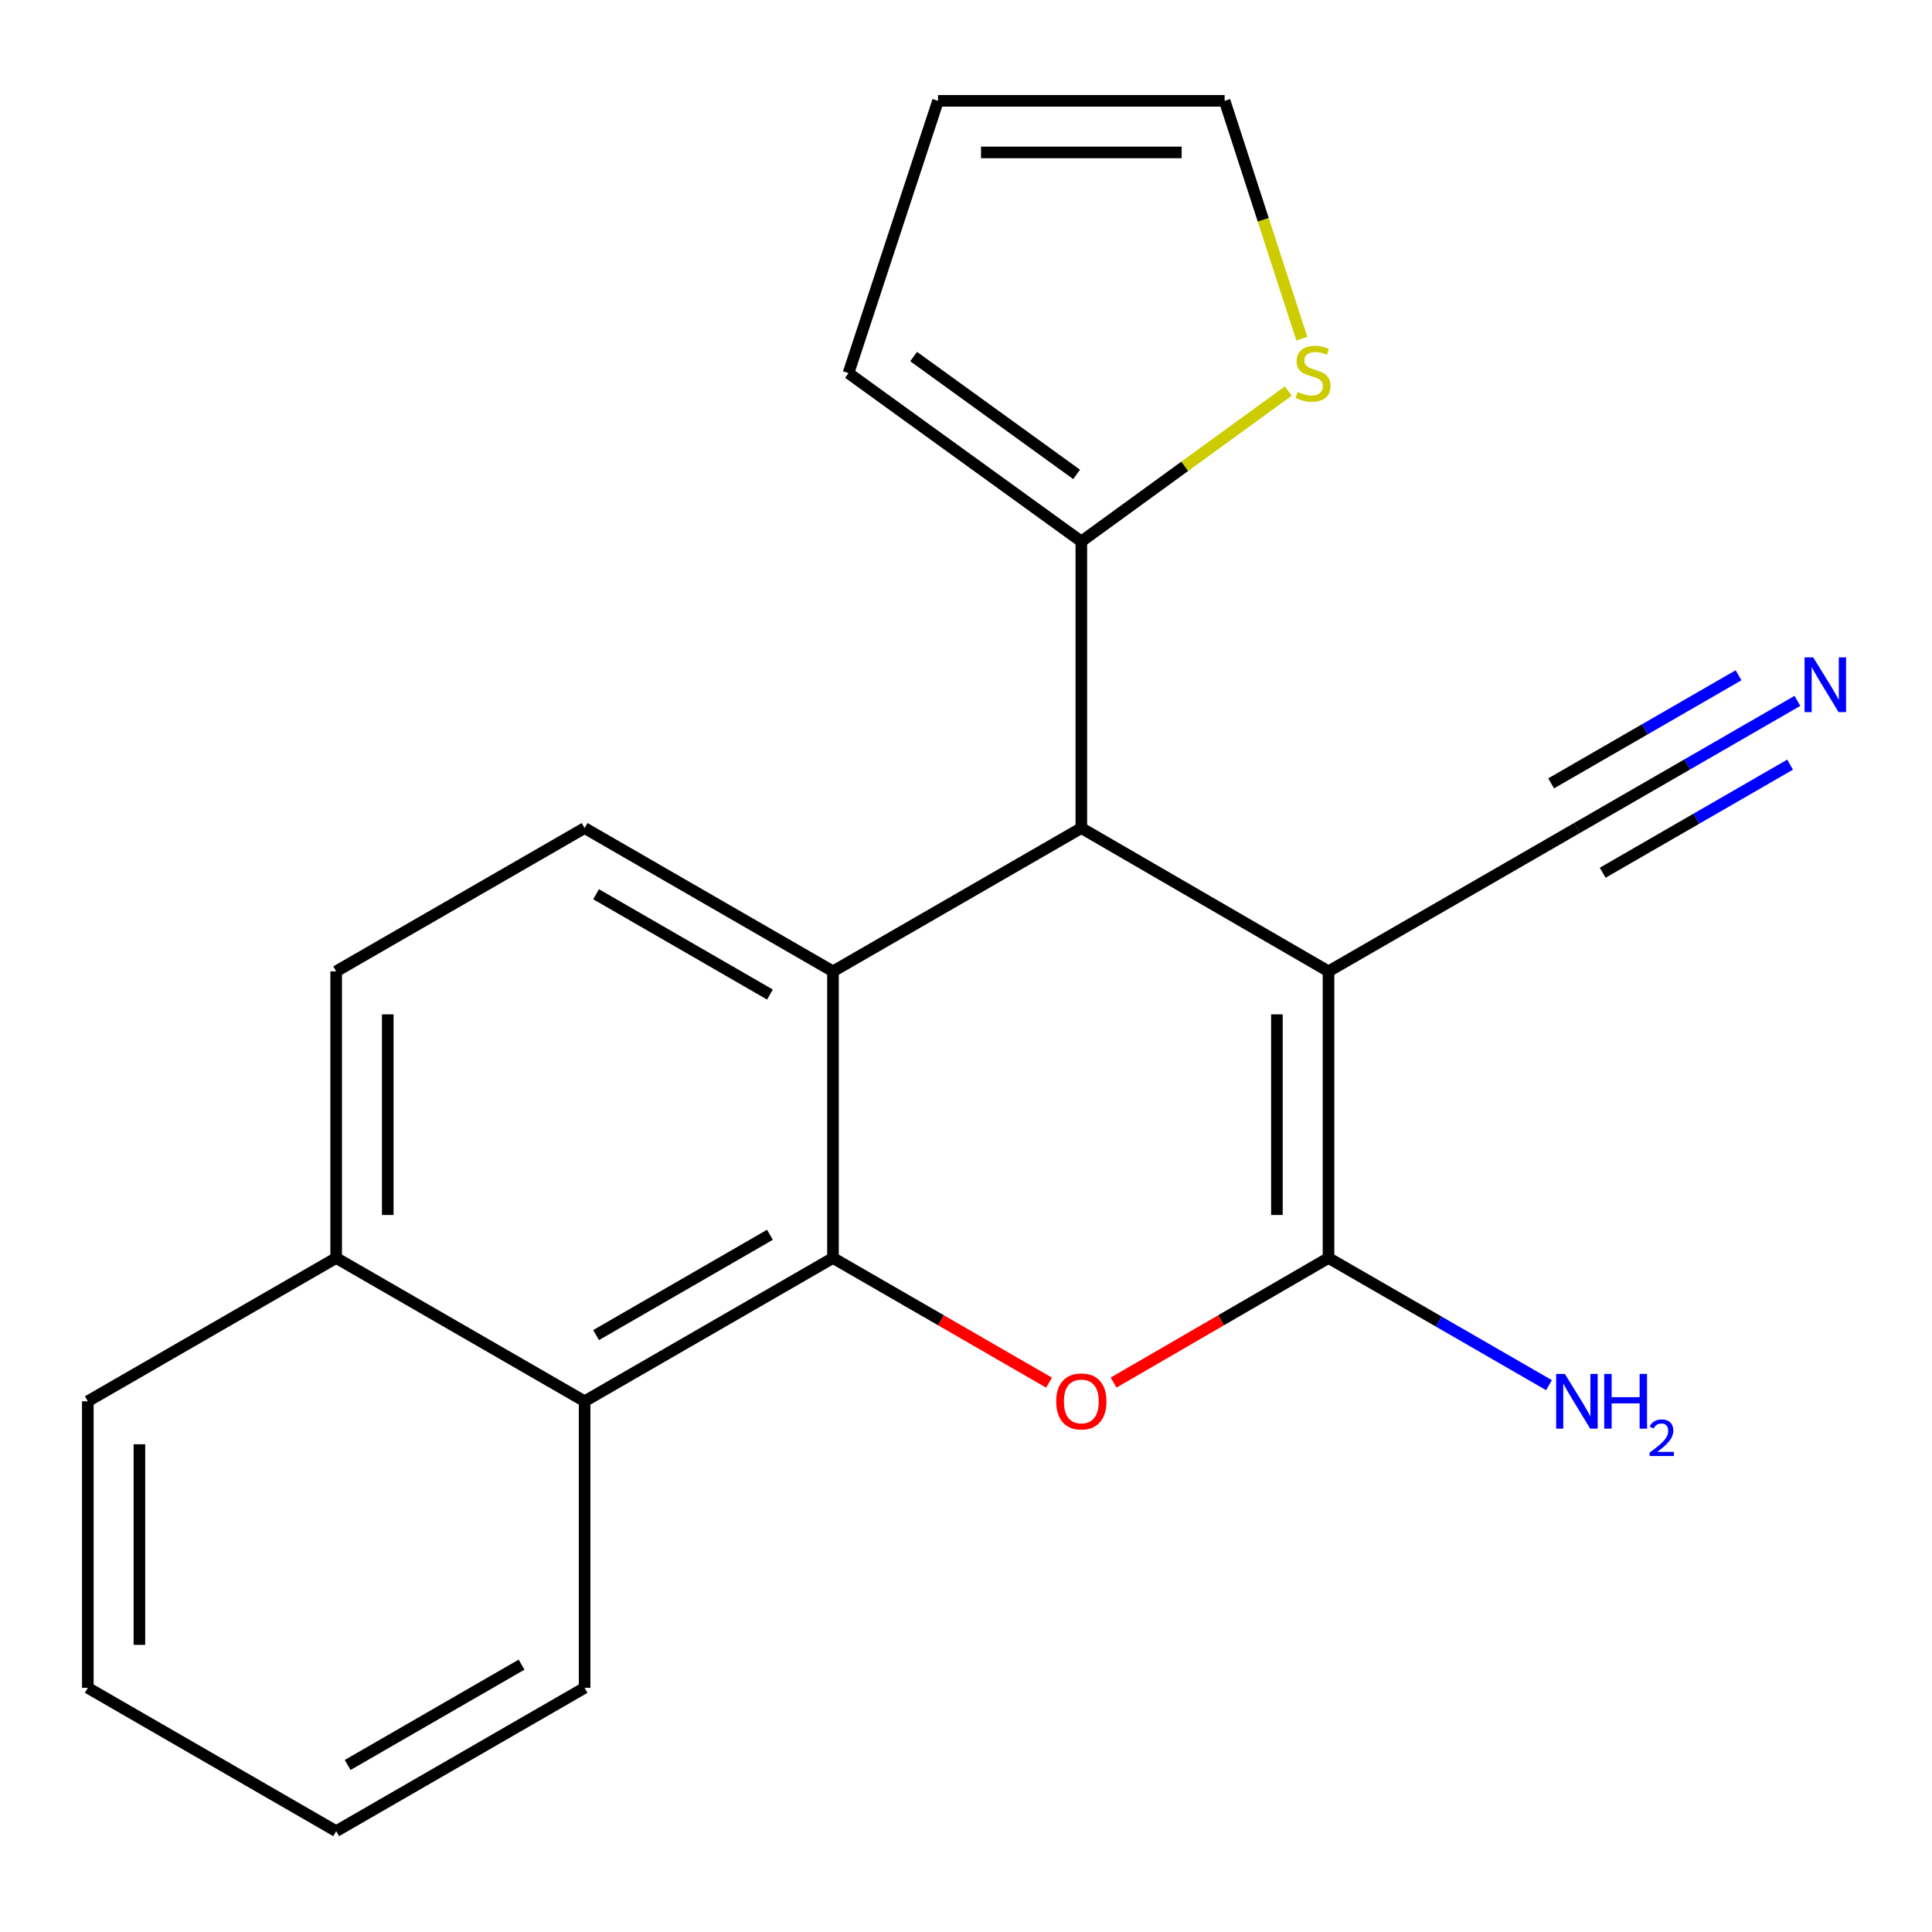 <?xml version='1.0' encoding='iso-8859-1'?>
<svg version='1.1' baseProfile='full'
              xmlns='http://www.w3.org/2000/svg'
                      xmlns:rdkit='http://www.rdkit.org/xml'
                      xmlns:xlink='http://www.w3.org/1999/xlink'
                  xml:space='preserve'
width='1000px' height='1000px' viewBox='0 0 1000 1000'>
<!-- END OF HEADER -->
<rect style='opacity:1.0;fill:#FFFFFF;stroke:none' width='1000' height='1000' x='0' y='0'> </rect>
<path class='bond-0' d='M 687.633,502.774 L 687.633,651.124' style='fill:none;fill-rule:evenodd;stroke:#000000;stroke-width:6px;stroke-linecap:butt;stroke-linejoin:miter;stroke-opacity:1' />
<path class='bond-0' d='M 660.93,525.027 L 660.93,628.872' style='fill:none;fill-rule:evenodd;stroke:#000000;stroke-width:6px;stroke-linecap:butt;stroke-linejoin:miter;stroke-opacity:1' />
<path class='bond-4' d='M 687.633,502.774 L 559.696,428.599' style='fill:none;fill-rule:evenodd;stroke:#000000;stroke-width:6px;stroke-linecap:butt;stroke-linejoin:miter;stroke-opacity:1' />
<path class='bond-6' d='M 687.633,502.774 L 816.208,428.599' style='fill:none;fill-rule:evenodd;stroke:#000000;stroke-width:6px;stroke-linecap:butt;stroke-linejoin:miter;stroke-opacity:1' />
<path class='bond-2' d='M 687.633,651.124 L 632.013,683.372' style='fill:none;fill-rule:evenodd;stroke:#000000;stroke-width:6px;stroke-linecap:butt;stroke-linejoin:miter;stroke-opacity:1' />
<path class='bond-2' d='M 632.013,683.372 L 576.393,715.619' style='fill:none;fill-rule:evenodd;stroke:#FF0000;stroke-width:6px;stroke-linecap:butt;stroke-linejoin:miter;stroke-opacity:1' />
<path class='bond-13' d='M 687.633,651.124 L 744.695,684.043' style='fill:none;fill-rule:evenodd;stroke:#000000;stroke-width:6px;stroke-linecap:butt;stroke-linejoin:miter;stroke-opacity:1' />
<path class='bond-13' d='M 744.695,684.043 L 801.757,716.963' style='fill:none;fill-rule:evenodd;stroke:#0000FF;stroke-width:6px;stroke-linecap:butt;stroke-linejoin:miter;stroke-opacity:1' />
<path class='bond-1' d='M 431.15,651.124 L 487.068,683.391' style='fill:none;fill-rule:evenodd;stroke:#000000;stroke-width:6px;stroke-linecap:butt;stroke-linejoin:miter;stroke-opacity:1' />
<path class='bond-1' d='M 487.068,683.391 L 542.985,715.657' style='fill:none;fill-rule:evenodd;stroke:#FF0000;stroke-width:6px;stroke-linecap:butt;stroke-linejoin:miter;stroke-opacity:1' />
<path class='bond-7' d='M 431.15,651.124 L 302.59,725.299' style='fill:none;fill-rule:evenodd;stroke:#000000;stroke-width:6px;stroke-linecap:butt;stroke-linejoin:miter;stroke-opacity:1' />
<path class='bond-7' d='M 398.521,639.121 L 308.529,691.044' style='fill:none;fill-rule:evenodd;stroke:#000000;stroke-width:6px;stroke-linecap:butt;stroke-linejoin:miter;stroke-opacity:1' />
<path class='bond-21' d='M 431.15,651.124 L 431.15,502.774' style='fill:none;fill-rule:evenodd;stroke:#000000;stroke-width:6px;stroke-linecap:butt;stroke-linejoin:miter;stroke-opacity:1' />
<path class='bond-3' d='M 431.15,502.774 L 559.696,428.599' style='fill:none;fill-rule:evenodd;stroke:#000000;stroke-width:6px;stroke-linecap:butt;stroke-linejoin:miter;stroke-opacity:1' />
<path class='bond-9' d='M 431.15,502.774 L 302.59,428.599' style='fill:none;fill-rule:evenodd;stroke:#000000;stroke-width:6px;stroke-linecap:butt;stroke-linejoin:miter;stroke-opacity:1' />
<path class='bond-9' d='M 398.521,514.777 L 308.529,462.855' style='fill:none;fill-rule:evenodd;stroke:#000000;stroke-width:6px;stroke-linecap:butt;stroke-linejoin:miter;stroke-opacity:1' />
<path class='bond-5' d='M 559.696,428.599 L 559.696,280.264' style='fill:none;fill-rule:evenodd;stroke:#000000;stroke-width:6px;stroke-linecap:butt;stroke-linejoin:miter;stroke-opacity:1' />
<path class='bond-10' d='M 559.696,280.264 L 613.258,241.339' style='fill:none;fill-rule:evenodd;stroke:#000000;stroke-width:6px;stroke-linecap:butt;stroke-linejoin:miter;stroke-opacity:1' />
<path class='bond-10' d='M 613.258,241.339 L 666.821,202.414' style='fill:none;fill-rule:evenodd;stroke:#CCCC00;stroke-width:6px;stroke-linecap:butt;stroke-linejoin:miter;stroke-opacity:1' />
<path class='bond-11' d='M 559.696,280.264 L 439.176,193.123' style='fill:none;fill-rule:evenodd;stroke:#000000;stroke-width:6px;stroke-linecap:butt;stroke-linejoin:miter;stroke-opacity:1' />
<path class='bond-11' d='M 557.264,245.553 L 472.9,184.555' style='fill:none;fill-rule:evenodd;stroke:#000000;stroke-width:6px;stroke-linecap:butt;stroke-linejoin:miter;stroke-opacity:1' />
<path class='bond-8' d='M 816.208,428.599 L 873.27,395.686' style='fill:none;fill-rule:evenodd;stroke:#000000;stroke-width:6px;stroke-linecap:butt;stroke-linejoin:miter;stroke-opacity:1' />
<path class='bond-8' d='M 873.27,395.686 L 930.332,362.774' style='fill:none;fill-rule:evenodd;stroke:#0000FF;stroke-width:6px;stroke-linecap:butt;stroke-linejoin:miter;stroke-opacity:1' />
<path class='bond-8' d='M 829.55,451.73 L 878.052,423.754' style='fill:none;fill-rule:evenodd;stroke:#000000;stroke-width:6px;stroke-linecap:butt;stroke-linejoin:miter;stroke-opacity:1' />
<path class='bond-8' d='M 878.052,423.754 L 926.555,395.779' style='fill:none;fill-rule:evenodd;stroke:#0000FF;stroke-width:6px;stroke-linecap:butt;stroke-linejoin:miter;stroke-opacity:1' />
<path class='bond-8' d='M 802.866,405.468 L 851.369,377.492' style='fill:none;fill-rule:evenodd;stroke:#000000;stroke-width:6px;stroke-linecap:butt;stroke-linejoin:miter;stroke-opacity:1' />
<path class='bond-8' d='M 851.369,377.492 L 899.872,349.516' style='fill:none;fill-rule:evenodd;stroke:#0000FF;stroke-width:6px;stroke-linecap:butt;stroke-linejoin:miter;stroke-opacity:1' />
<path class='bond-14' d='M 302.59,725.299 L 174,651.124' style='fill:none;fill-rule:evenodd;stroke:#000000;stroke-width:6px;stroke-linecap:butt;stroke-linejoin:miter;stroke-opacity:1' />
<path class='bond-17' d='M 302.59,725.299 L 302.59,873.62' style='fill:none;fill-rule:evenodd;stroke:#000000;stroke-width:6px;stroke-linecap:butt;stroke-linejoin:miter;stroke-opacity:1' />
<path class='bond-15' d='M 302.59,428.599 L 174,502.774' style='fill:none;fill-rule:evenodd;stroke:#000000;stroke-width:6px;stroke-linecap:butt;stroke-linejoin:miter;stroke-opacity:1' />
<path class='bond-12' d='M 673.823,175.299 L 653.847,113.744' style='fill:none;fill-rule:evenodd;stroke:#CCCC00;stroke-width:6px;stroke-linecap:butt;stroke-linejoin:miter;stroke-opacity:1' />
<path class='bond-12' d='M 653.847,113.744 L 633.871,52.19' style='fill:none;fill-rule:evenodd;stroke:#000000;stroke-width:6px;stroke-linecap:butt;stroke-linejoin:miter;stroke-opacity:1' />
<path class='bond-16' d='M 439.176,193.123 L 485.52,52.19' style='fill:none;fill-rule:evenodd;stroke:#000000;stroke-width:6px;stroke-linecap:butt;stroke-linejoin:miter;stroke-opacity:1' />
<path class='bond-22' d='M 633.871,52.19 L 485.52,52.19' style='fill:none;fill-rule:evenodd;stroke:#000000;stroke-width:6px;stroke-linecap:butt;stroke-linejoin:miter;stroke-opacity:1' />
<path class='bond-22' d='M 611.618,78.893 L 507.773,78.893' style='fill:none;fill-rule:evenodd;stroke:#000000;stroke-width:6px;stroke-linecap:butt;stroke-linejoin:miter;stroke-opacity:1' />
<path class='bond-18' d='M 174,651.124 L 45.455,725.299' style='fill:none;fill-rule:evenodd;stroke:#000000;stroke-width:6px;stroke-linecap:butt;stroke-linejoin:miter;stroke-opacity:1' />
<path class='bond-23' d='M 174,651.124 L 174,502.774' style='fill:none;fill-rule:evenodd;stroke:#000000;stroke-width:6px;stroke-linecap:butt;stroke-linejoin:miter;stroke-opacity:1' />
<path class='bond-23' d='M 200.703,628.872 L 200.703,525.027' style='fill:none;fill-rule:evenodd;stroke:#000000;stroke-width:6px;stroke-linecap:butt;stroke-linejoin:miter;stroke-opacity:1' />
<path class='bond-19' d='M 302.59,873.62 L 174,947.81' style='fill:none;fill-rule:evenodd;stroke:#000000;stroke-width:6px;stroke-linecap:butt;stroke-linejoin:miter;stroke-opacity:1' />
<path class='bond-19' d='M 269.957,861.619 L 179.944,913.552' style='fill:none;fill-rule:evenodd;stroke:#000000;stroke-width:6px;stroke-linecap:butt;stroke-linejoin:miter;stroke-opacity:1' />
<path class='bond-24' d='M 45.455,725.299 L 45.455,873.62' style='fill:none;fill-rule:evenodd;stroke:#000000;stroke-width:6px;stroke-linecap:butt;stroke-linejoin:miter;stroke-opacity:1' />
<path class='bond-24' d='M 72.158,747.547 L 72.158,851.372' style='fill:none;fill-rule:evenodd;stroke:#000000;stroke-width:6px;stroke-linecap:butt;stroke-linejoin:miter;stroke-opacity:1' />
<path class='bond-20' d='M 174,947.81 L 45.455,873.62' style='fill:none;fill-rule:evenodd;stroke:#000000;stroke-width:6px;stroke-linecap:butt;stroke-linejoin:miter;stroke-opacity:1' />
<path  class='atom-3' d='M 546.696 725.379
Q 546.696 718.579, 550.056 714.779
Q 553.416 710.979, 559.696 710.979
Q 565.976 710.979, 569.336 714.779
Q 572.696 718.579, 572.696 725.379
Q 572.696 732.259, 569.296 736.179
Q 565.896 740.059, 559.696 740.059
Q 553.456 740.059, 550.056 736.179
Q 546.696 732.299, 546.696 725.379
M 559.696 736.859
Q 564.016 736.859, 566.336 733.979
Q 568.696 731.059, 568.696 725.379
Q 568.696 719.819, 566.336 717.019
Q 564.016 714.179, 559.696 714.179
Q 555.376 714.179, 553.016 716.979
Q 550.696 719.779, 550.696 725.379
Q 550.696 731.099, 553.016 733.979
Q 555.376 736.859, 559.696 736.859
' fill='#FF0000'/>
<path  class='atom-9' d='M 938.523 340.279
L 947.803 355.279
Q 948.723 356.759, 950.203 359.439
Q 951.683 362.119, 951.763 362.279
L 951.763 340.279
L 955.523 340.279
L 955.523 368.599
L 951.643 368.599
L 941.683 352.199
Q 940.523 350.279, 939.283 348.079
Q 938.083 345.879, 937.723 345.199
L 937.723 368.599
L 934.043 368.599
L 934.043 340.279
L 938.523 340.279
' fill='#0000FF'/>
<path  class='atom-11' d='M 671.607 202.843
Q 671.927 202.963, 673.247 203.523
Q 674.567 204.083, 676.007 204.443
Q 677.487 204.763, 678.927 204.763
Q 681.607 204.763, 683.167 203.483
Q 684.727 202.163, 684.727 199.883
Q 684.727 198.323, 683.927 197.363
Q 683.167 196.403, 681.967 195.883
Q 680.767 195.363, 678.767 194.763
Q 676.247 194.003, 674.727 193.283
Q 673.247 192.563, 672.167 191.043
Q 671.127 189.523, 671.127 186.963
Q 671.127 183.403, 673.527 181.203
Q 675.967 179.003, 680.767 179.003
Q 684.047 179.003, 687.767 180.563
L 686.847 183.643
Q 683.447 182.243, 680.887 182.243
Q 678.127 182.243, 676.607 183.403
Q 675.087 184.523, 675.127 186.483
Q 675.127 188.003, 675.887 188.923
Q 676.687 189.843, 677.807 190.363
Q 678.967 190.883, 680.887 191.483
Q 683.447 192.283, 684.967 193.083
Q 686.487 193.883, 687.567 195.523
Q 688.687 197.123, 688.687 199.883
Q 688.687 203.803, 686.047 205.923
Q 683.447 208.003, 679.087 208.003
Q 676.567 208.003, 674.647 207.443
Q 672.767 206.923, 670.527 206.003
L 671.607 202.843
' fill='#CCCC00'/>
<path  class='atom-14' d='M 809.948 711.139
L 819.228 726.139
Q 820.148 727.619, 821.628 730.299
Q 823.108 732.979, 823.188 733.139
L 823.188 711.139
L 826.948 711.139
L 826.948 739.459
L 823.068 739.459
L 813.108 723.059
Q 811.948 721.139, 810.708 718.939
Q 809.508 716.739, 809.148 716.059
L 809.148 739.459
L 805.468 739.459
L 805.468 711.139
L 809.948 711.139
' fill='#0000FF'/>
<path  class='atom-14' d='M 830.348 711.139
L 834.188 711.139
L 834.188 723.179
L 848.668 723.179
L 848.668 711.139
L 852.508 711.139
L 852.508 739.459
L 848.668 739.459
L 848.668 726.379
L 834.188 726.379
L 834.188 739.459
L 830.348 739.459
L 830.348 711.139
' fill='#0000FF'/>
<path  class='atom-14' d='M 853.881 738.466
Q 854.567 736.697, 856.204 735.72
Q 857.841 734.717, 860.111 734.717
Q 862.936 734.717, 864.52 736.248
Q 866.104 737.779, 866.104 740.499
Q 866.104 743.271, 864.045 745.858
Q 862.012 748.445, 857.788 751.507
L 866.421 751.507
L 866.421 753.619
L 853.828 753.619
L 853.828 751.851
Q 857.313 749.369, 859.372 747.521
Q 861.457 745.673, 862.461 744.01
Q 863.464 742.347, 863.464 740.631
Q 863.464 738.835, 862.566 737.832
Q 861.669 736.829, 860.111 736.829
Q 858.606 736.829, 857.603 737.436
Q 856.6 738.043, 855.887 739.39
L 853.881 738.466
' fill='#0000FF'/>
</svg>

